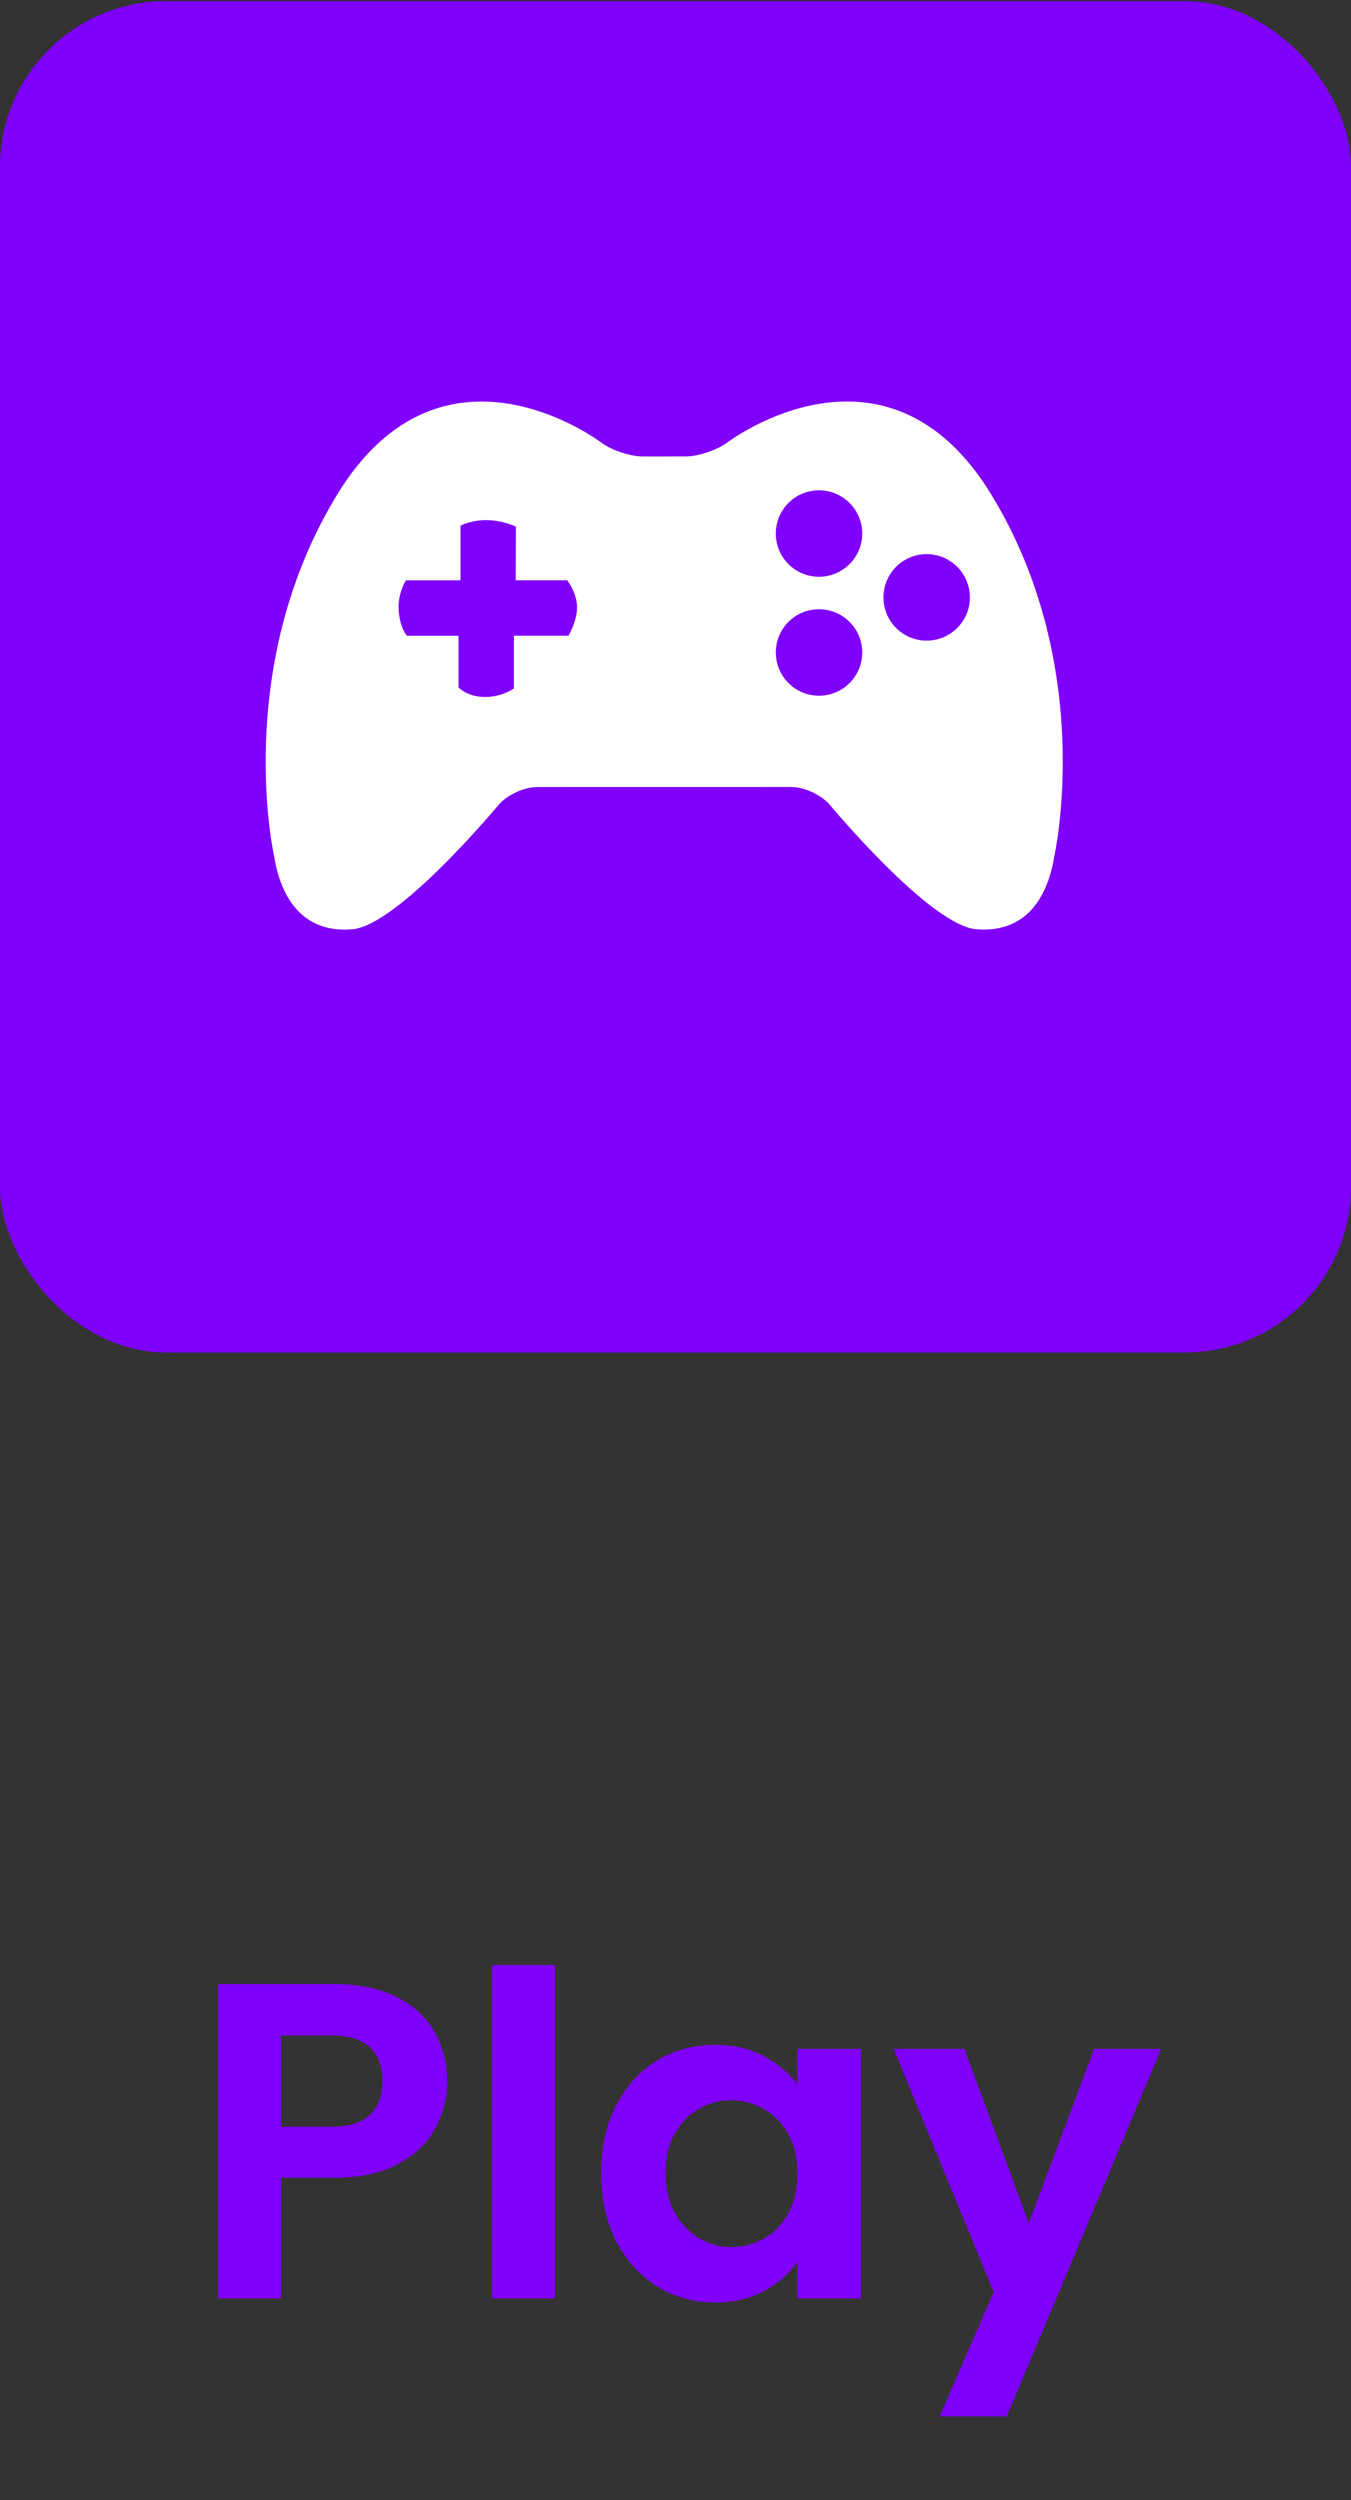 <svg width="60" height="111" viewBox="0 0 60 111" fill="none" xmlns="http://www.w3.org/2000/svg">
<rect x="0" y="0" width="60" height="111" fill="#333333" stroke="none"/>
<rect y="0.051" width="60" height="60" rx="7.375" fill="#7F01FC"/>
<g clip-path="url(#clip0_498_3529)">
<path d="M44.034 21.973C39.358 14.291 32.315 19.636 32.315 19.636C31.858 19.981 31.016 20.265 30.443 20.266L28.557 20.267C27.984 20.268 27.142 19.984 26.686 19.639C26.686 19.639 19.642 14.293 14.965 21.975C10.29 29.654 12.174 38.017 12.174 38.017C12.504 40.065 13.592 41.432 15.645 41.26C17.692 41.089 22.136 35.745 22.136 35.745C22.503 35.305 23.272 34.945 23.843 34.945L35.153 34.943C35.725 34.943 36.493 35.303 36.86 35.743C36.86 35.743 41.304 41.087 43.354 41.258C45.404 41.43 46.495 40.062 46.823 38.016C46.822 38.016 48.71 29.654 44.034 21.973ZM25.249 28.226H22.823V30.563C22.823 30.563 22.31 30.955 21.515 30.945C20.722 30.934 20.363 30.518 20.363 30.518V28.227H18.072C18.072 28.227 17.786 27.933 17.709 27.162C17.634 26.39 18.026 25.766 18.026 25.766H20.452V23.341C20.452 23.341 20.951 23.073 21.668 23.094C22.387 23.116 22.913 23.386 22.913 23.386L22.903 25.765H25.193C25.193 25.765 25.593 26.279 25.626 26.9C25.659 27.521 25.249 28.226 25.249 28.226ZM36.373 30.89C35.311 30.89 34.455 30.031 34.455 28.97C34.455 27.908 35.311 27.051 36.373 27.051C37.431 27.051 38.294 27.908 38.294 28.97C38.294 30.032 37.431 30.89 36.373 30.89ZM36.373 25.608C35.311 25.608 34.455 24.75 34.455 23.689C34.455 22.627 35.311 21.77 36.373 21.77C37.431 21.77 38.294 22.627 38.294 23.689C38.294 24.751 37.431 25.608 36.373 25.608ZM41.154 28.444C40.092 28.444 39.236 27.585 39.236 26.524C39.236 25.462 40.092 24.604 41.154 24.604C42.211 24.604 43.074 25.462 43.074 26.524C43.074 27.585 42.211 28.444 41.154 28.444Z" fill="white"/>
</g>
<path d="M19.861 92.411C19.861 93.157 19.681 93.857 19.321 94.511C18.974 95.164 18.421 95.691 17.661 96.091C16.914 96.491 15.967 96.691 14.821 96.691H12.481V102.051H9.681V88.091H14.821C15.901 88.091 16.821 88.277 17.581 88.651C18.341 89.024 18.907 89.537 19.281 90.191C19.667 90.844 19.861 91.584 19.861 92.411ZM14.701 94.431C15.474 94.431 16.047 94.257 16.421 93.911C16.794 93.551 16.981 93.051 16.981 92.411C16.981 91.051 16.221 90.371 14.701 90.371H12.481V94.431H14.701ZM24.649 87.251V102.051H21.849V87.251H24.649ZM26.695 96.471C26.695 95.351 26.915 94.357 27.355 93.491C27.808 92.624 28.415 91.957 29.175 91.491C29.948 91.024 30.808 90.791 31.755 90.791C32.582 90.791 33.302 90.957 33.915 91.291C34.542 91.624 35.042 92.044 35.415 92.551V90.971H38.235V102.051H35.415V100.431C35.055 100.951 34.555 101.384 33.915 101.731C33.288 102.064 32.562 102.231 31.735 102.231C30.802 102.231 29.948 101.991 29.175 101.511C28.415 101.031 27.808 100.357 27.355 99.491C26.915 98.611 26.695 97.604 26.695 96.471ZM35.415 96.511C35.415 95.831 35.282 95.251 35.015 94.771C34.748 94.277 34.389 93.904 33.935 93.651C33.482 93.384 32.995 93.251 32.475 93.251C31.955 93.251 31.475 93.377 31.035 93.631C30.595 93.884 30.235 94.257 29.955 94.751C29.689 95.231 29.555 95.804 29.555 96.471C29.555 97.137 29.689 97.724 29.955 98.231C30.235 98.724 30.595 99.104 31.035 99.371C31.488 99.637 31.968 99.771 32.475 99.771C32.995 99.771 33.482 99.644 33.935 99.391C34.389 99.124 34.748 98.751 35.015 98.271C35.282 97.777 35.415 97.191 35.415 96.511ZM51.57 90.971L44.71 107.291H41.73L44.13 101.771L39.69 90.971H42.83L45.69 98.711L48.59 90.971H51.57Z" fill="#7F01FC"/>
<defs>
<clipPath id="clip0_498_3529">
<rect width="35.4" height="35.4" fill="white" transform="translate(11.8 11.851)"/>
</clipPath>
</defs>
</svg>
